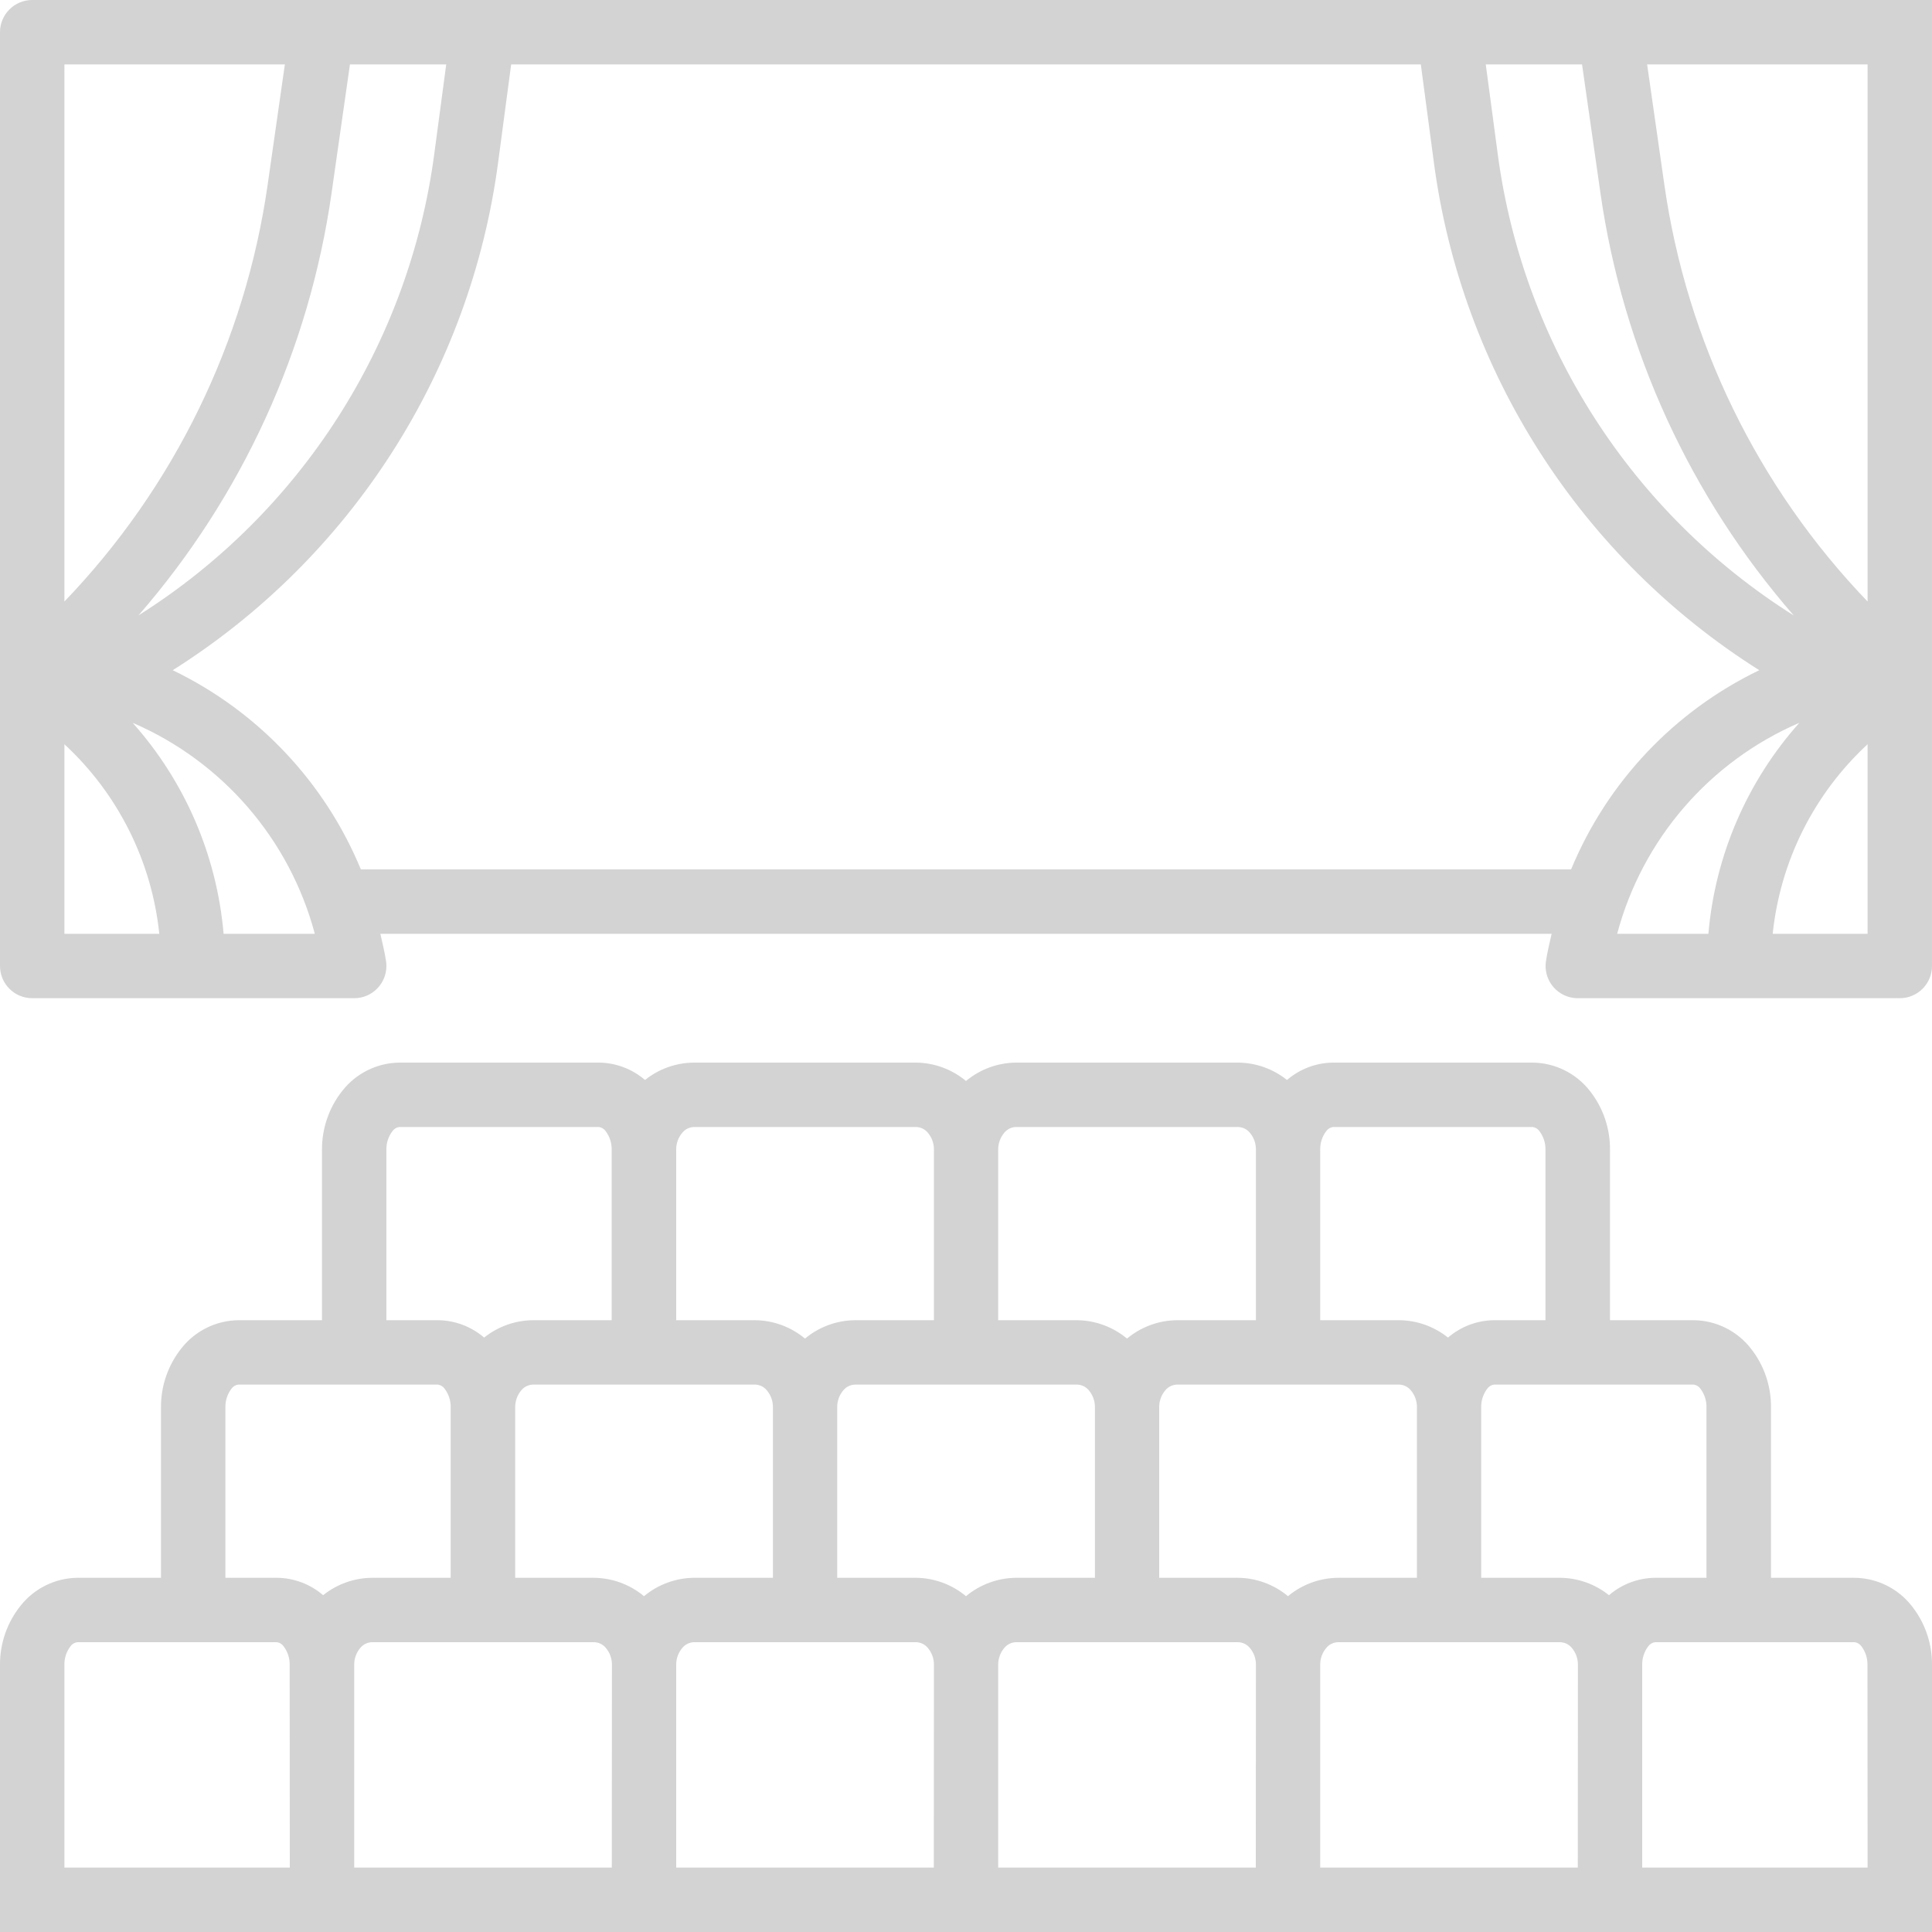<?xml version="1.0" encoding="utf-8"?>
<!-- Generator: Adobe Illustrator 15.0.0, SVG Export Plug-In  -->
<!DOCTYPE svg PUBLIC "-//W3C//DTD SVG 1.1//EN" "http://www.w3.org/Graphics/SVG/1.1/DTD/svg11.dtd">
<svg version="1.1"
	 xmlns="http://www.w3.org/2000/svg" xmlns:xlink="http://www.w3.org/1999/xlink" xmlns:a="http://ns.adobe.com/AdobeSVGViewerExtensions/3.0/"
	 x="0px" y="0px" width="550px" height="550px" viewBox="0 0 550 550" enable-background="new 0 0 550 550" xml:space="preserve">
<defs>
</defs>
<path fill="#D3D3D3" d="M9.167,0C4.105,0,0,4.104,0,9.167V275c0,5.063,4.104,9.166,9.166,9.166h91.667
	c5.062,0.002,9.167-4.104,9.167-9.166c0-0.435-0.03-0.871-0.092-1.302c-0.385-2.677-1.055-5.253-1.632-7.865h333.445
	c-0.577,2.612-1.246,5.188-1.631,7.865c-0.719,5.011,2.759,9.656,7.771,10.376c0.432,0.061,0.867,0.092,1.303,0.092h91.666
	c5.063,0,9.167-4.104,9.167-9.166V0H9.167z M450.375,18.333l5.262,36.795c6.39,44.488,25.486,86.186,55,120.083
	c-46.188-29.105-77.059-77.224-84.261-131.339l-3.409-25.539H450.375z M99.624,18.333h27.407l-3.41,25.539
	c-7.195,54.099-38.043,102.208-84.205,131.321C68.905,141.297,87.984,99.61,94.362,55.137L99.624,18.333z M18.334,18.333h62.763
	l-4.895,34.21C69.833,97.198,49.59,138.72,18.334,171.242V18.333z M18.334,265.833v-53.964
	c15.259,14.111,24.861,33.292,27.014,53.964H18.334z M63.653,265.833c-1.917-22.294-11.002-43.369-25.896-60.069
	c25.575,11.024,44.687,33.161,51.865,60.069H63.653z M447.258,247.499H102.731c-10.275-24.844-29.343-45.031-53.562-56.705
	c50.79-32.036,84.725-84.976,92.629-144.503l3.722-27.958h258.958l3.721,27.958c7.905,59.526,41.842,112.467,92.629,144.503
	C476.608,202.468,457.537,222.654,447.258,247.499z M460.376,265.833c7.175-26.91,26.289-49.047,51.865-60.069
	c-14.895,16.701-23.979,37.775-25.897,60.069H460.376z M531.666,265.833h-27.015c2.153-20.672,11.756-39.854,27.015-53.964V265.833z
	 M531.666,171.242c-31.258-32.524-51.501-74.05-57.869-118.708l-4.895-34.201h62.764V171.242z"/>
<path fill="#D3D3D3" d="M544.177,457.113c-3.918-4.953-9.862-7.873-16.179-7.947h-23.834v-48.52
	c0.055-6.123-2.001-12.079-5.82-16.867c-3.918-4.953-9.862-7.872-16.179-7.947h-23.834v-48.519
	c0.055-6.123-2.001-12.078-5.82-16.866c-3.918-4.953-9.862-7.873-16.179-7.947H379.5c-4.819,0.051-9.466,1.805-13.118,4.95
	c-3.959-3.171-8.871-4.914-13.942-4.95h-63.25c-5.19,0.062-10.202,1.91-14.189,5.233c-3.999-3.331-9.024-5.18-14.227-5.233h-63.25
	c-5.059,0.043-9.956,1.787-13.905,4.95c-3.652-3.145-8.298-4.899-13.118-4.95h-56.833c-6.303,0.085-12.231,3.003-16.143,7.947
	c-3.833,4.781-5.901,10.739-5.858,16.866v48.519H67.834c-6.303,0.087-12.232,3.005-16.143,7.947
	c-3.833,4.783-5.901,10.739-5.858,16.867v48.52H22.001c-6.303,0.086-12.232,3.004-16.143,7.947
	C2.025,461.895-0.043,467.851,0,473.98v76.018H550v-9.166V473.98C550.052,467.855,547.997,461.9,544.177,457.113z M375.833,327.313
	c-0.043-1.893,0.551-3.744,1.687-5.26c0.455-0.671,1.176-1.115,1.98-1.22h56.833c0.79,0.116,1.495,0.558,1.942,1.22
	c1.137,1.516,1.729,3.367,1.688,5.26v48.519h-14.63c-4.82,0.052-9.467,1.805-13.118,4.95c-3.957-3.169-8.87-4.912-13.942-4.95
	h-22.439V327.313L375.833,327.313z M284.166,327.313c-0.028-1.797,0.605-3.542,1.779-4.903c0.82-0.969,2.013-1.542,3.282-1.577
	h63.25c1.268,0.036,2.461,0.608,3.281,1.577c1.174,1.361,1.808,3.105,1.778,4.903v48.519h-22.477
	c-5.203,0.054-10.229,1.902-14.227,5.235c-3.998-3.333-9.023-5.181-14.227-5.235h-22.44V327.313L284.166,327.313z M192.5,327.313
	c-0.029-1.797,0.605-3.542,1.779-4.903c0.82-0.969,2.013-1.542,3.282-1.577h63.25c1.268,0.036,2.461,0.608,3.281,1.577
	c1.174,1.361,1.808,3.105,1.779,4.903v48.519h-22.477c-5.204,0.054-10.229,1.902-14.227,5.235
	c-3.998-3.333-9.023-5.181-14.227-5.235H192.5V327.313z M110,327.313c-0.042-1.893,0.551-3.744,1.686-5.26
	c0.456-0.671,1.176-1.115,1.981-1.22H170.5c0.791,0.116,1.497,0.558,1.943,1.22c1.136,1.516,1.73,3.367,1.688,5.26v48.519h-22.403
	c-5.059,0.045-9.957,1.788-13.906,4.95c-3.661-3.152-8.322-4.907-13.154-4.95H110V327.313z M18.334,531.665V473.98
	c-0.043-1.893,0.551-3.747,1.686-5.263c0.455-0.671,1.176-1.115,1.981-1.22h56.833c0.791,0.116,1.497,0.558,1.943,1.22
	c1.135,1.516,1.729,3.37,1.687,5.263l0.037,57.685H18.334z M78.833,449.166H64.167v-48.52c-0.043-1.894,0.551-3.746,1.686-5.262
	c0.456-0.671,1.176-1.114,1.981-1.219h56.833c0.791,0.115,1.497,0.557,1.943,1.219c1.136,1.516,1.729,3.368,1.687,5.262v48.52
	h-22.402c-5.06,0.045-9.957,1.788-13.906,4.95C88.325,450.962,83.666,449.209,78.833,449.166z M174.167,531.665h-73.333V473.98
	c-0.029-1.797,0.605-3.544,1.779-4.905c0.82-0.967,2.013-1.54,3.282-1.577h63.249c1.269,0.037,2.462,0.61,3.282,1.577
	c1.173,1.361,1.808,3.108,1.779,4.905L174.167,531.665z M169.107,449.166h-22.44v-48.52c-0.029-1.798,0.605-3.542,1.779-4.904
	c0.82-0.968,2.013-1.541,3.282-1.576h63.249c1.269,0.035,2.462,0.608,3.282,1.576c1.173,1.362,1.808,3.106,1.779,4.904v48.52H197.56
	c-5.204,0.054-10.229,1.901-14.227,5.234C179.335,451.067,174.31,449.219,169.107,449.166z M265.833,531.665H192.5V473.98
	c-0.029-1.797,0.605-3.544,1.779-4.905c0.82-0.967,2.013-1.54,3.282-1.577h63.25c1.268,0.037,2.461,0.61,3.281,1.577
	c1.174,1.361,1.808,3.108,1.779,4.905L265.833,531.665z M260.773,449.166h-22.44v-48.52c-0.029-1.798,0.605-3.542,1.779-4.904
	c0.82-0.968,2.013-1.541,3.282-1.576h63.25c1.268,0.035,2.461,0.608,3.281,1.576c1.173,1.362,1.807,3.106,1.778,4.904v48.52h-22.477
	c-5.204,0.054-10.229,1.901-14.226,5.234C271.001,451.067,265.976,449.219,260.773,449.166z M357.499,531.665h-73.333V473.98
	c-0.028-1.797,0.605-3.544,1.779-4.905c0.82-0.967,2.013-1.54,3.282-1.577h63.25c1.268,0.037,2.461,0.61,3.281,1.577
	c1.174,1.361,1.808,3.108,1.778,4.905L357.499,531.665z M352.439,449.166H330v-48.52c-0.029-1.798,0.604-3.542,1.778-4.904
	c0.819-0.968,2.013-1.541,3.281-1.576h63.25c1.269,0.035,2.461,0.608,3.281,1.576c1.174,1.362,1.808,3.106,1.779,4.904v48.52
	h-22.478c-5.202,0.054-10.229,1.901-14.227,5.234C362.668,451.067,357.642,449.219,352.439,449.166z M449.166,531.665h-73.333
	V473.98c-0.028-1.797,0.605-3.544,1.777-4.905c0.822-0.967,2.015-1.54,3.282-1.577h63.25c1.269,0.037,2.461,0.61,3.282,1.577
	c1.172,1.361,1.807,3.108,1.777,4.905L449.166,531.665z M444.105,449.166h-22.439v-48.52c-0.042-1.894,0.551-3.746,1.687-5.262
	c0.456-0.671,1.176-1.114,1.98-1.219h56.833c0.79,0.115,1.497,0.557,1.942,1.219c1.137,1.516,1.729,3.368,1.688,5.262v48.52h-14.63
	c-4.819,0.053-9.466,1.805-13.118,4.95C454.087,450.945,449.177,449.202,444.105,449.166z M467.5,531.665V473.98
	c-0.043-1.893,0.55-3.747,1.686-5.263c0.456-0.671,1.176-1.115,1.98-1.22h56.833c0.791,0.116,1.497,0.558,1.943,1.22
	c1.136,1.516,1.729,3.37,1.687,5.263l0.037,57.685H467.5z"/>
</svg>
